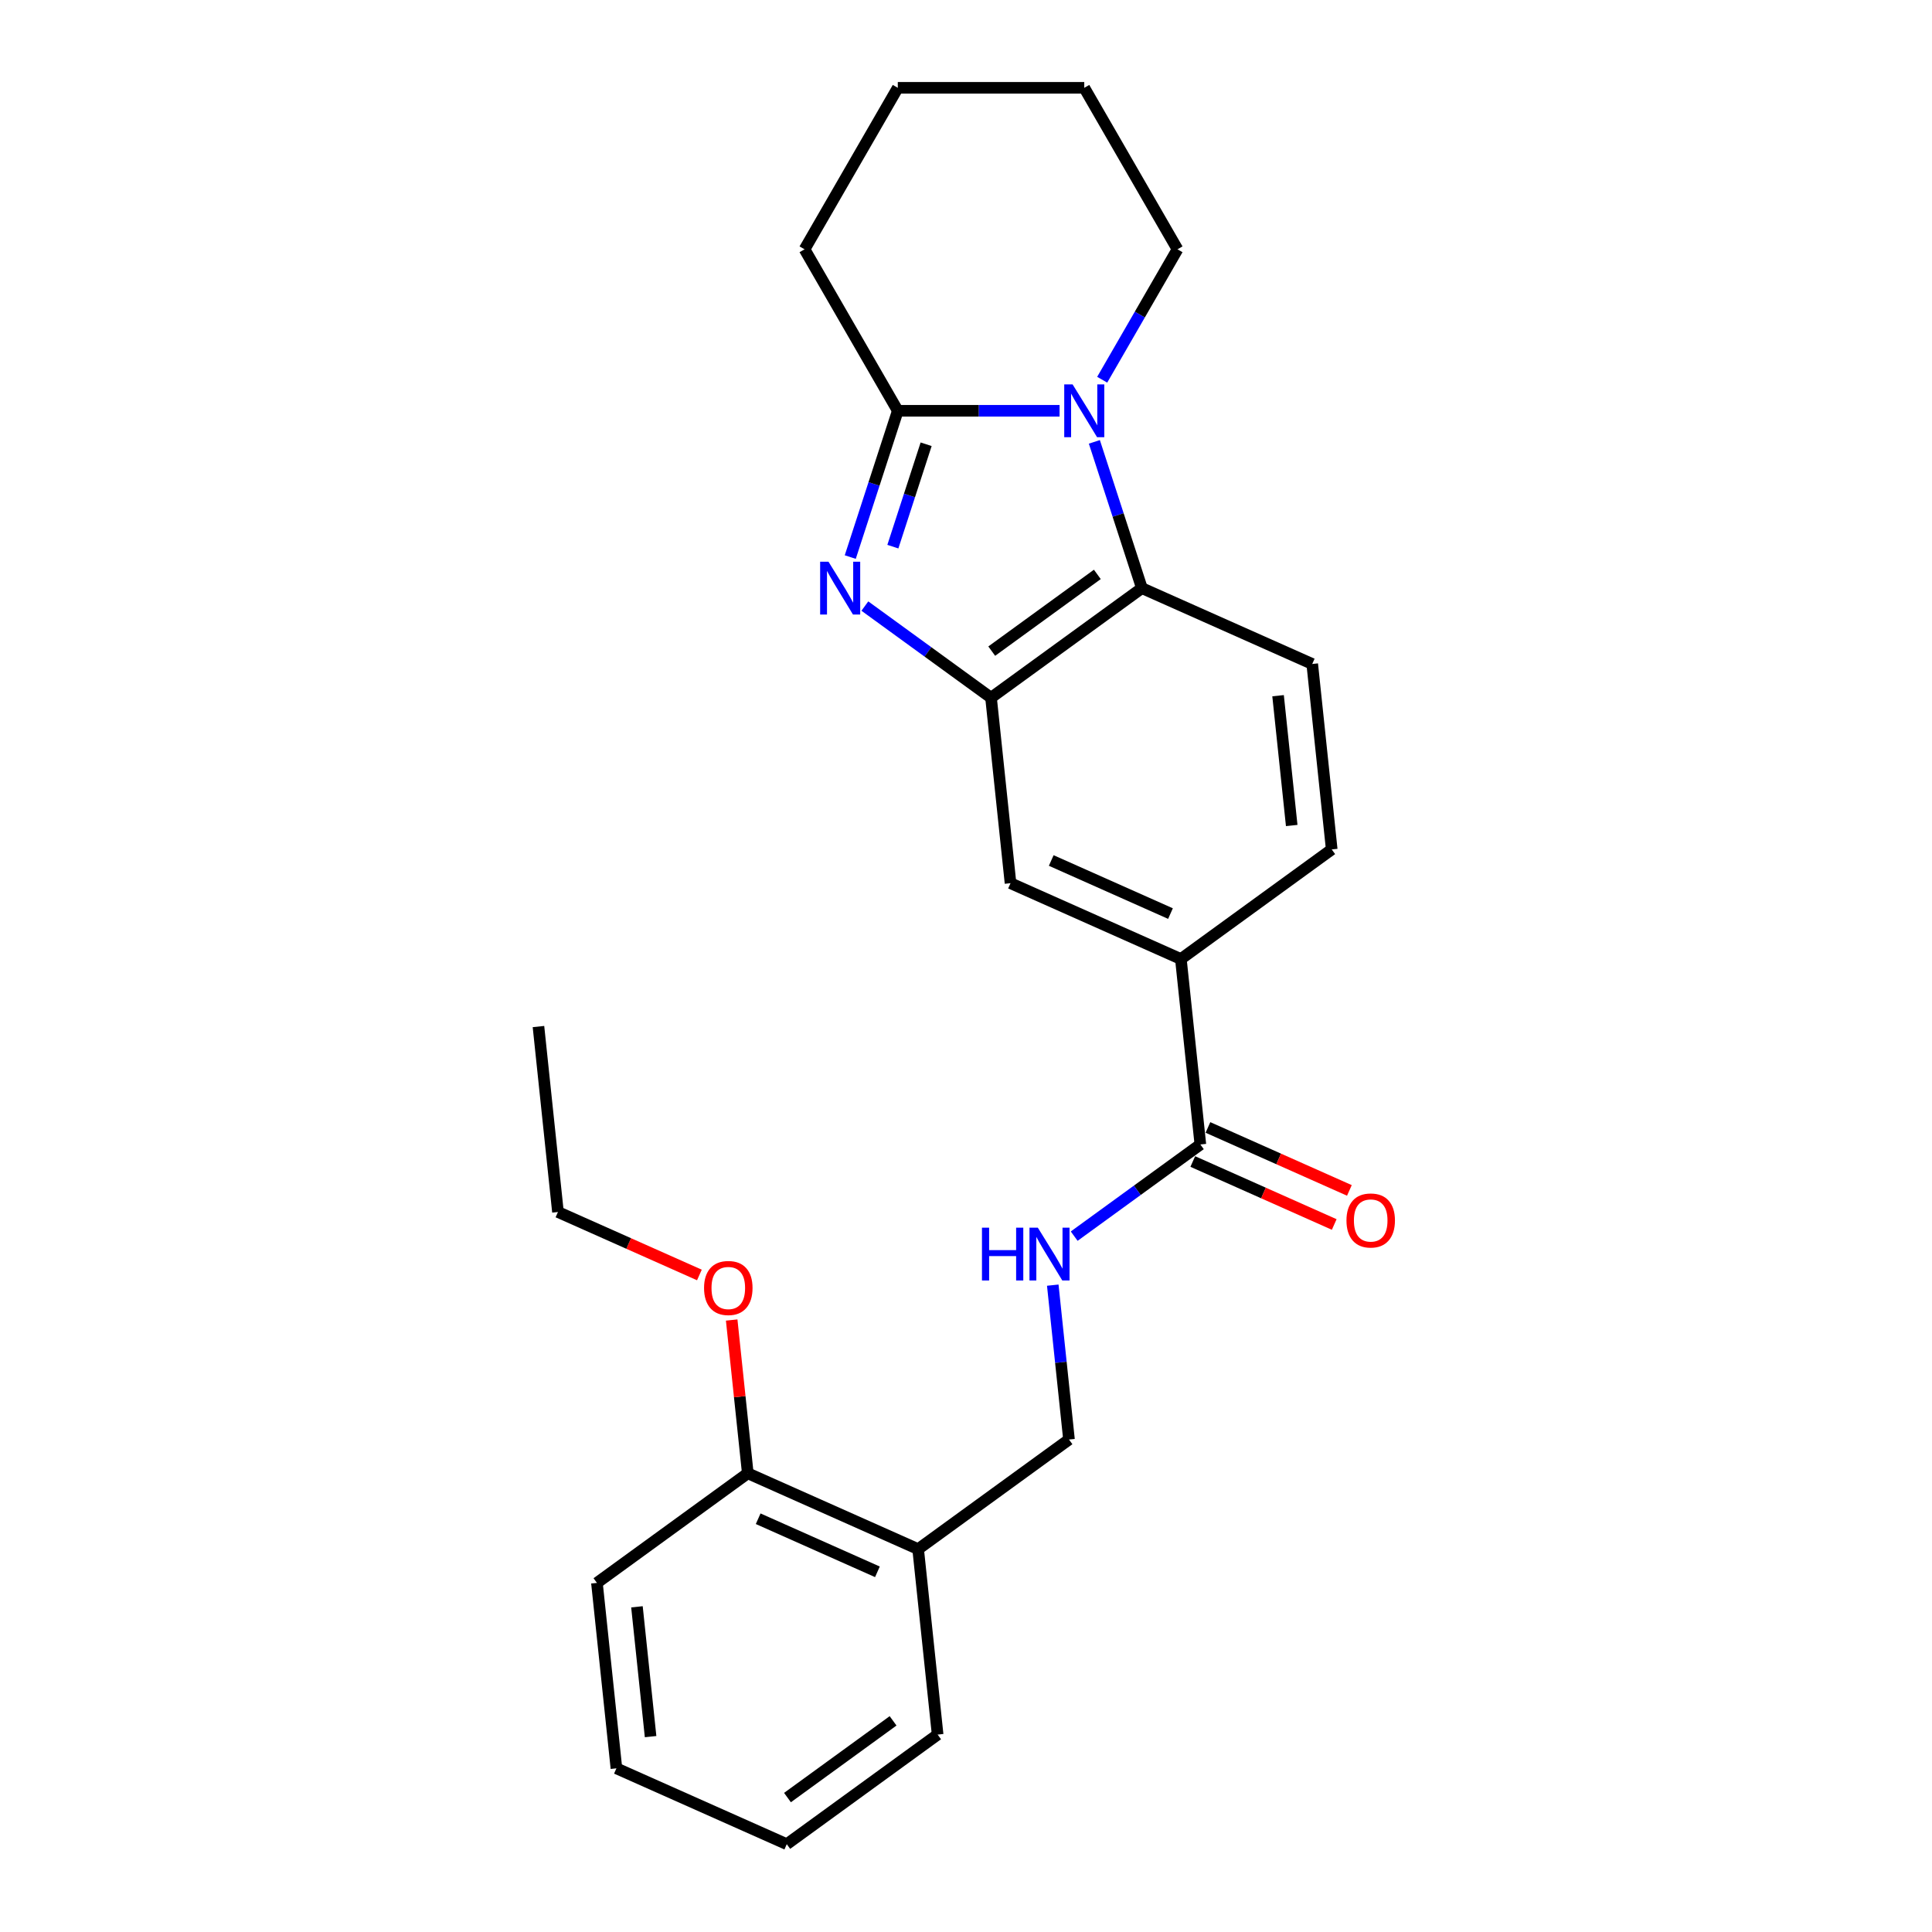 <?xml version='1.0' encoding='iso-8859-1'?>
<svg version='1.1' baseProfile='full'
              xmlns='http://www.w3.org/2000/svg'
                      xmlns:rdkit='http://www.rdkit.org/xml'
                      xmlns:xlink='http://www.w3.org/1999/xlink'
                  xml:space='preserve'
width='1000px' height='1000px' viewBox='0 0 1000 1000'>
<!-- END OF HEADER -->
<rect style='opacity:1.0;fill:#FFFFFF;stroke:none' width='1000' height='1000' x='0' y='0'> </rect>
<path class='bond-1' d='M 440.097,288.338 L 452.397,250.481' style='fill:none;fill-rule:evenodd;stroke:#0000FF;stroke-width:6px;stroke-linecap:butt;stroke-linejoin:miter;stroke-opacity:1' />
<path class='bond-1' d='M 452.397,250.481 L 464.697,212.625' style='fill:none;fill-rule:evenodd;stroke:#000000;stroke-width:6px;stroke-linecap:butt;stroke-linejoin:miter;stroke-opacity:1' />
<path class='bond-1' d='M 462.145,282.946 L 470.755,256.446' style='fill:none;fill-rule:evenodd;stroke:#0000FF;stroke-width:6px;stroke-linecap:butt;stroke-linejoin:miter;stroke-opacity:1' />
<path class='bond-1' d='M 470.755,256.446 L 479.365,229.947' style='fill:none;fill-rule:evenodd;stroke:#000000;stroke-width:6px;stroke-linecap:butt;stroke-linejoin:miter;stroke-opacity:1' />
<path class='bond-2' d='M 447.651,313.702 L 480.303,337.425' style='fill:none;fill-rule:evenodd;stroke:#0000FF;stroke-width:6px;stroke-linecap:butt;stroke-linejoin:miter;stroke-opacity:1' />
<path class='bond-2' d='M 480.303,337.425 L 512.955,361.148' style='fill:none;fill-rule:evenodd;stroke:#000000;stroke-width:6px;stroke-linecap:butt;stroke-linejoin:miter;stroke-opacity:1' />
<path class='bond-0' d='M 548.434,212.625 L 506.566,212.625' style='fill:none;fill-rule:evenodd;stroke:#0000FF;stroke-width:6px;stroke-linecap:butt;stroke-linejoin:miter;stroke-opacity:1' />
<path class='bond-0' d='M 506.566,212.625 L 464.697,212.625' style='fill:none;fill-rule:evenodd;stroke:#000000;stroke-width:6px;stroke-linecap:butt;stroke-linejoin:miter;stroke-opacity:1' />
<path class='bond-14' d='M 570.497,196.546 L 589.984,162.793' style='fill:none;fill-rule:evenodd;stroke:#0000FF;stroke-width:6px;stroke-linecap:butt;stroke-linejoin:miter;stroke-opacity:1' />
<path class='bond-14' d='M 589.984,162.793 L 609.471,129.04' style='fill:none;fill-rule:evenodd;stroke:#000000;stroke-width:6px;stroke-linecap:butt;stroke-linejoin:miter;stroke-opacity:1' />
<path class='bond-25' d='M 566.438,228.705 L 578.738,266.561' style='fill:none;fill-rule:evenodd;stroke:#0000FF;stroke-width:6px;stroke-linecap:butt;stroke-linejoin:miter;stroke-opacity:1' />
<path class='bond-25' d='M 578.738,266.561 L 591.038,304.417' style='fill:none;fill-rule:evenodd;stroke:#000000;stroke-width:6px;stroke-linecap:butt;stroke-linejoin:miter;stroke-opacity:1' />
<path class='bond-15' d='M 464.697,212.625 L 416.439,129.04' style='fill:none;fill-rule:evenodd;stroke:#000000;stroke-width:6px;stroke-linecap:butt;stroke-linejoin:miter;stroke-opacity:1' />
<path class='bond-3' d='M 512.955,361.148 L 591.038,304.417' style='fill:none;fill-rule:evenodd;stroke:#000000;stroke-width:6px;stroke-linecap:butt;stroke-linejoin:miter;stroke-opacity:1' />
<path class='bond-3' d='M 513.321,337.022 L 567.98,297.31' style='fill:none;fill-rule:evenodd;stroke:#000000;stroke-width:6px;stroke-linecap:butt;stroke-linejoin:miter;stroke-opacity:1' />
<path class='bond-6' d='M 512.955,361.148 L 523.044,457.135' style='fill:none;fill-rule:evenodd;stroke:#000000;stroke-width:6px;stroke-linecap:butt;stroke-linejoin:miter;stroke-opacity:1' />
<path class='bond-8' d='M 591.038,304.417 L 679.21,343.674' style='fill:none;fill-rule:evenodd;stroke:#000000;stroke-width:6px;stroke-linecap:butt;stroke-linejoin:miter;stroke-opacity:1' />
<path class='bond-4' d='M 621.304,592.379 L 611.215,496.392' style='fill:none;fill-rule:evenodd;stroke:#000000;stroke-width:6px;stroke-linecap:butt;stroke-linejoin:miter;stroke-opacity:1' />
<path class='bond-7' d='M 621.304,592.379 L 588.652,616.102' style='fill:none;fill-rule:evenodd;stroke:#000000;stroke-width:6px;stroke-linecap:butt;stroke-linejoin:miter;stroke-opacity:1' />
<path class='bond-7' d='M 588.652,616.102 L 556,639.825' style='fill:none;fill-rule:evenodd;stroke:#0000FF;stroke-width:6px;stroke-linecap:butt;stroke-linejoin:miter;stroke-opacity:1' />
<path class='bond-12' d='M 617.379,601.196 L 653.984,617.494' style='fill:none;fill-rule:evenodd;stroke:#000000;stroke-width:6px;stroke-linecap:butt;stroke-linejoin:miter;stroke-opacity:1' />
<path class='bond-12' d='M 653.984,617.494 L 690.59,633.792' style='fill:none;fill-rule:evenodd;stroke:#FF0000;stroke-width:6px;stroke-linecap:butt;stroke-linejoin:miter;stroke-opacity:1' />
<path class='bond-12' d='M 625.23,583.562 L 661.836,599.86' style='fill:none;fill-rule:evenodd;stroke:#000000;stroke-width:6px;stroke-linecap:butt;stroke-linejoin:miter;stroke-opacity:1' />
<path class='bond-12' d='M 661.836,599.86 L 698.442,616.158' style='fill:none;fill-rule:evenodd;stroke:#FF0000;stroke-width:6px;stroke-linecap:butt;stroke-linejoin:miter;stroke-opacity:1' />
<path class='bond-5' d='M 611.215,496.392 L 523.044,457.135' style='fill:none;fill-rule:evenodd;stroke:#000000;stroke-width:6px;stroke-linecap:butt;stroke-linejoin:miter;stroke-opacity:1' />
<path class='bond-5' d='M 605.841,472.869 L 544.121,445.389' style='fill:none;fill-rule:evenodd;stroke:#000000;stroke-width:6px;stroke-linecap:butt;stroke-linejoin:miter;stroke-opacity:1' />
<path class='bond-11' d='M 611.215,496.392 L 689.299,439.661' style='fill:none;fill-rule:evenodd;stroke:#000000;stroke-width:6px;stroke-linecap:butt;stroke-linejoin:miter;stroke-opacity:1' />
<path class='bond-10' d='M 544.911,665.189 L 549.11,705.143' style='fill:none;fill-rule:evenodd;stroke:#0000FF;stroke-width:6px;stroke-linecap:butt;stroke-linejoin:miter;stroke-opacity:1' />
<path class='bond-10' d='M 549.11,705.143 L 553.31,745.097' style='fill:none;fill-rule:evenodd;stroke:#000000;stroke-width:6px;stroke-linecap:butt;stroke-linejoin:miter;stroke-opacity:1' />
<path class='bond-26' d='M 679.21,343.674 L 689.299,439.661' style='fill:none;fill-rule:evenodd;stroke:#000000;stroke-width:6px;stroke-linecap:butt;stroke-linejoin:miter;stroke-opacity:1' />
<path class='bond-26' d='M 661.526,360.09 L 668.588,427.281' style='fill:none;fill-rule:evenodd;stroke:#000000;stroke-width:6px;stroke-linecap:butt;stroke-linejoin:miter;stroke-opacity:1' />
<path class='bond-9' d='M 475.227,801.828 L 553.31,745.097' style='fill:none;fill-rule:evenodd;stroke:#000000;stroke-width:6px;stroke-linecap:butt;stroke-linejoin:miter;stroke-opacity:1' />
<path class='bond-13' d='M 475.227,801.828 L 387.055,762.571' style='fill:none;fill-rule:evenodd;stroke:#000000;stroke-width:6px;stroke-linecap:butt;stroke-linejoin:miter;stroke-opacity:1' />
<path class='bond-13' d='M 454.15,813.573 L 392.429,786.094' style='fill:none;fill-rule:evenodd;stroke:#000000;stroke-width:6px;stroke-linecap:butt;stroke-linejoin:miter;stroke-opacity:1' />
<path class='bond-17' d='M 475.227,801.828 L 485.315,897.815' style='fill:none;fill-rule:evenodd;stroke:#000000;stroke-width:6px;stroke-linecap:butt;stroke-linejoin:miter;stroke-opacity:1' />
<path class='bond-16' d='M 387.055,762.571 L 382.886,722.907' style='fill:none;fill-rule:evenodd;stroke:#000000;stroke-width:6px;stroke-linecap:butt;stroke-linejoin:miter;stroke-opacity:1' />
<path class='bond-16' d='M 382.886,722.907 L 378.717,683.242' style='fill:none;fill-rule:evenodd;stroke:#FF0000;stroke-width:6px;stroke-linecap:butt;stroke-linejoin:miter;stroke-opacity:1' />
<path class='bond-18' d='M 387.055,762.571 L 308.972,819.302' style='fill:none;fill-rule:evenodd;stroke:#000000;stroke-width:6px;stroke-linecap:butt;stroke-linejoin:miter;stroke-opacity:1' />
<path class='bond-27' d='M 609.471,129.04 L 561.213,45.455' style='fill:none;fill-rule:evenodd;stroke:#000000;stroke-width:6px;stroke-linecap:butt;stroke-linejoin:miter;stroke-opacity:1' />
<path class='bond-21' d='M 416.439,129.04 L 464.697,45.455' style='fill:none;fill-rule:evenodd;stroke:#000000;stroke-width:6px;stroke-linecap:butt;stroke-linejoin:miter;stroke-opacity:1' />
<path class='bond-19' d='M 362.006,659.923 L 325.4,643.625' style='fill:none;fill-rule:evenodd;stroke:#FF0000;stroke-width:6px;stroke-linecap:butt;stroke-linejoin:miter;stroke-opacity:1' />
<path class='bond-19' d='M 325.4,643.625 L 288.795,627.327' style='fill:none;fill-rule:evenodd;stroke:#000000;stroke-width:6px;stroke-linecap:butt;stroke-linejoin:miter;stroke-opacity:1' />
<path class='bond-23' d='M 485.315,897.815 L 407.232,954.545' style='fill:none;fill-rule:evenodd;stroke:#000000;stroke-width:6px;stroke-linecap:butt;stroke-linejoin:miter;stroke-opacity:1' />
<path class='bond-23' d='M 462.257,890.708 L 407.599,930.419' style='fill:none;fill-rule:evenodd;stroke:#000000;stroke-width:6px;stroke-linecap:butt;stroke-linejoin:miter;stroke-opacity:1' />
<path class='bond-28' d='M 308.972,819.302 L 319.061,915.289' style='fill:none;fill-rule:evenodd;stroke:#000000;stroke-width:6px;stroke-linecap:butt;stroke-linejoin:miter;stroke-opacity:1' />
<path class='bond-28' d='M 329.683,831.682 L 336.745,898.873' style='fill:none;fill-rule:evenodd;stroke:#000000;stroke-width:6px;stroke-linecap:butt;stroke-linejoin:miter;stroke-opacity:1' />
<path class='bond-22' d='M 288.795,627.327 L 278.706,531.34' style='fill:none;fill-rule:evenodd;stroke:#000000;stroke-width:6px;stroke-linecap:butt;stroke-linejoin:miter;stroke-opacity:1' />
<path class='bond-20' d='M 561.213,45.455 L 464.697,45.455' style='fill:none;fill-rule:evenodd;stroke:#000000;stroke-width:6px;stroke-linecap:butt;stroke-linejoin:miter;stroke-opacity:1' />
<path class='bond-24' d='M 407.232,954.545 L 319.061,915.289' style='fill:none;fill-rule:evenodd;stroke:#000000;stroke-width:6px;stroke-linecap:butt;stroke-linejoin:miter;stroke-opacity:1' />
<path  class='atom-0' d='M 428.83 290.751
L 437.787 305.228
Q 438.675 306.656, 440.103 309.243
Q 441.532 311.83, 441.609 311.984
L 441.609 290.751
L 445.238 290.751
L 445.238 318.084
L 441.493 318.084
L 431.88 302.255
Q 430.76 300.402, 429.564 298.279
Q 428.405 296.155, 428.058 295.499
L 428.058 318.084
L 424.506 318.084
L 424.506 290.751
L 428.83 290.751
' fill='#0000FF'/>
<path  class='atom-1' d='M 555.171 198.958
L 564.128 213.436
Q 565.016 214.864, 566.444 217.451
Q 567.873 220.038, 567.95 220.192
L 567.95 198.958
L 571.579 198.958
L 571.579 226.292
L 567.834 226.292
L 558.221 210.463
Q 557.102 208.61, 555.905 206.487
Q 554.747 204.363, 554.399 203.707
L 554.399 226.292
L 550.847 226.292
L 550.847 198.958
L 555.171 198.958
' fill='#0000FF'/>
<path  class='atom-8' d='M 508.263 635.443
L 511.969 635.443
L 511.969 647.064
L 525.945 647.064
L 525.945 635.443
L 529.651 635.443
L 529.651 662.776
L 525.945 662.776
L 525.945 650.152
L 511.969 650.152
L 511.969 662.776
L 508.263 662.776
L 508.263 635.443
' fill='#0000FF'/>
<path  class='atom-8' d='M 537.179 635.443
L 546.136 649.92
Q 547.024 651.349, 548.452 653.935
Q 549.881 656.522, 549.958 656.676
L 549.958 635.443
L 553.587 635.443
L 553.587 662.776
L 549.842 662.776
L 540.229 646.948
Q 539.11 645.095, 537.913 642.971
Q 536.755 640.848, 536.407 640.192
L 536.407 662.776
L 532.855 662.776
L 532.855 635.443
L 537.179 635.443
' fill='#0000FF'/>
<path  class='atom-13' d='M 696.929 631.713
Q 696.929 625.15, 700.172 621.482
Q 703.415 617.814, 709.476 617.814
Q 715.537 617.814, 718.78 621.482
Q 722.023 625.15, 722.023 631.713
Q 722.023 638.353, 718.741 642.136
Q 715.46 645.881, 709.476 645.881
Q 703.453 645.881, 700.172 642.136
Q 696.929 638.392, 696.929 631.713
M 709.476 642.793
Q 713.645 642.793, 715.885 640.013
Q 718.162 637.195, 718.162 631.713
Q 718.162 626.346, 715.885 623.644
Q 713.645 620.903, 709.476 620.903
Q 705.306 620.903, 703.029 623.605
Q 700.789 626.308, 700.789 631.713
Q 700.789 637.233, 703.029 640.013
Q 705.306 642.793, 709.476 642.793
' fill='#FF0000'/>
<path  class='atom-17' d='M 364.419 666.661
Q 364.419 660.098, 367.662 656.43
Q 370.905 652.763, 376.966 652.763
Q 383.028 652.763, 386.27 656.43
Q 389.513 660.098, 389.513 666.661
Q 389.513 673.301, 386.232 677.085
Q 382.95 680.829, 376.966 680.829
Q 370.944 680.829, 367.662 677.085
Q 364.419 673.34, 364.419 666.661
M 376.966 677.741
Q 381.136 677.741, 383.375 674.961
Q 385.653 672.143, 385.653 666.661
Q 385.653 661.295, 383.375 658.592
Q 381.136 655.851, 376.966 655.851
Q 372.797 655.851, 370.519 658.554
Q 368.28 661.256, 368.28 666.661
Q 368.28 672.182, 370.519 674.961
Q 372.797 677.741, 376.966 677.741
' fill='#FF0000'/>
</svg>
